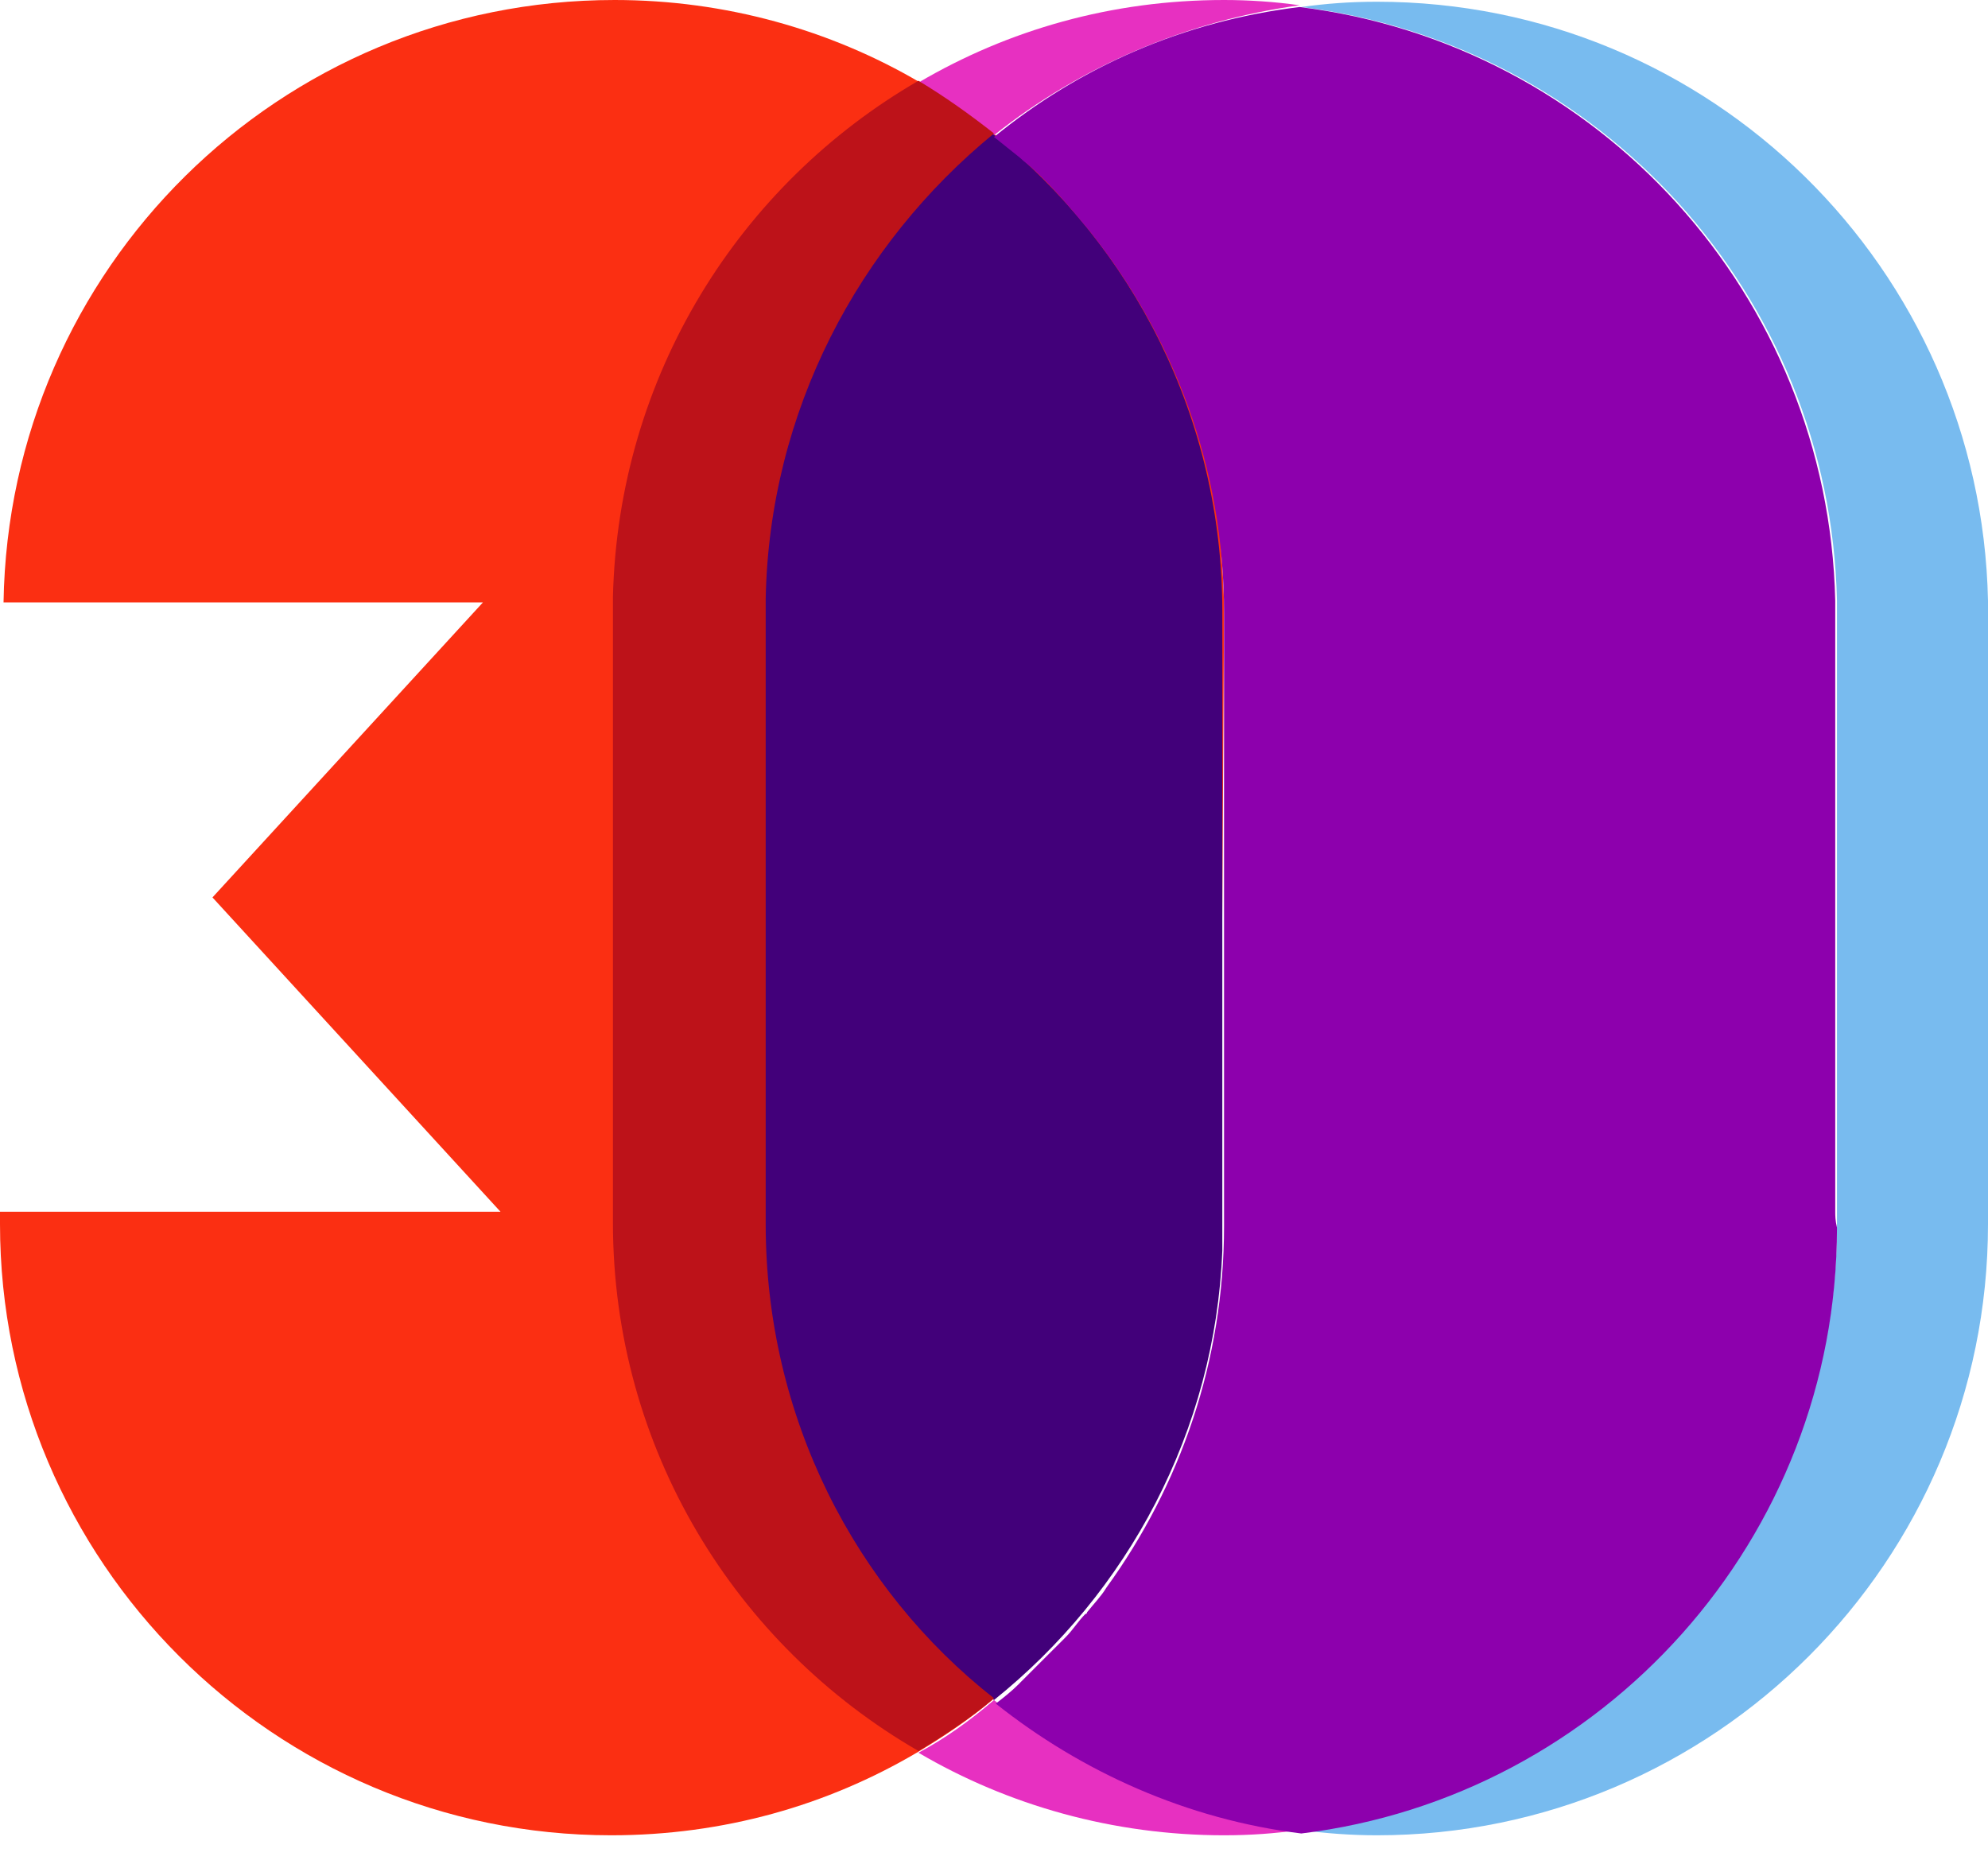 <?xml version="1.0" encoding="UTF-8"?> <svg xmlns="http://www.w3.org/2000/svg" width="32" height="30" viewBox="0 0 32 30" fill="none"><path d="M19.703 9.866C19.703 9.47 19.675 9.102 19.647 8.707C19.647 8.622 19.618 8.509 19.618 8.424C19.562 8.057 19.477 7.689 19.392 7.322C19.307 7.039 19.251 6.784 19.138 6.53C19.081 6.36 18.997 6.191 18.94 6.021C18.29 4.495 17.3 3.194 16.028 2.177C15.633 1.866 15.237 1.583 14.813 1.329C13.371 0.481 11.675 0 9.894 0C4.495 0 0.141 4.325 0.057 9.696H7.774L3.42 14.445L8.057 19.505H0C0 19.562 0 19.647 0 19.703C0 25.131 4.41 29.541 9.837 29.541C11.647 29.541 13.315 29.06 14.756 28.212C15.18 27.958 15.604 27.675 15.972 27.364C16.113 27.251 16.226 27.166 16.339 27.053C16.339 27.053 16.339 27.053 16.367 27.025C16.481 26.912 16.594 26.799 16.707 26.686L16.735 26.657C16.848 26.544 16.961 26.431 17.074 26.318L17.102 26.29C17.215 26.177 17.329 26.035 17.413 25.922C17.413 25.922 17.413 25.894 17.442 25.894C17.555 25.781 17.64 25.64 17.753 25.498C17.753 25.498 17.753 25.498 17.753 25.47C18.883 23.944 19.562 22.106 19.647 20.071C19.647 19.929 19.647 19.788 19.647 19.647C19.647 19.505 19.647 19.364 19.647 19.223L19.703 9.866Z" fill="#FB2F12"></path><path d="M32 19.505V10.007C32 9.951 32 9.922 32 9.866C32 9.809 32 9.753 32 9.696V9.668C31.887 4.325 27.534 0.028 22.163 0.028C21.739 0.028 21.343 0.057 20.947 0.113C25.753 0.707 29.456 4.749 29.569 9.668V9.696C29.569 9.753 29.569 9.809 29.569 9.866C29.569 9.922 29.569 9.951 29.569 10.007V19.505C29.569 19.562 29.569 19.647 29.569 19.703C29.569 24.735 25.809 28.862 20.947 29.456C21.343 29.512 21.767 29.541 22.163 29.541C27.59 29.541 32 25.131 32 19.703C32 19.647 32 19.562 32 19.505Z" fill="#78BBEF"></path><path d="M14.784 28.212C16.226 29.06 17.922 29.541 19.703 29.541C20.127 29.541 20.523 29.512 20.919 29.456C19.053 29.23 17.385 28.495 16 27.364C15.604 27.703 15.208 27.986 14.784 28.212Z" fill="#E730C1"></path><path d="M20.919 0.085C20.523 0.028 20.099 0 19.703 0C17.894 0 16.226 0.481 14.784 1.329C15.208 1.583 15.632 1.866 16 2.177C17.385 1.074 19.081 0.339 20.919 0.085Z" fill="#E730C1"></path><path d="M19.675 19.279V9.837C19.675 6.728 18.233 3.958 15.972 2.148C13.767 3.901 12.353 6.615 12.297 9.64V9.668C12.297 9.724 12.297 9.781 12.297 9.837C12.297 9.894 12.297 9.922 12.297 9.979V19.477C12.297 19.534 12.297 19.618 12.297 19.675C12.297 22.784 13.739 25.555 16 27.364C18.148 25.64 19.562 23.039 19.675 20.127V20.042C19.675 19.958 19.675 19.421 19.675 19.279Z" fill="#42007A"></path><path d="M12.325 19.703C12.325 19.647 12.325 19.562 12.325 19.505V9.979C12.325 9.922 12.325 9.894 12.325 9.837C12.325 9.781 12.325 9.724 12.325 9.668V9.64C12.382 6.615 13.823 3.929 16 2.148C15.604 1.837 15.209 1.555 14.784 1.3C11.901 2.968 9.951 6.049 9.866 9.611V9.64V9.951V14.756V19.477C9.866 19.534 9.866 19.618 9.866 19.675C9.866 23.322 11.845 26.488 14.784 28.184C15.209 27.929 15.633 27.647 16 27.336C13.767 25.583 12.325 22.813 12.325 19.703Z" fill="#BD1219"></path><path d="M29.541 19.505V10.007C29.541 9.951 29.541 9.922 29.541 9.866C29.541 9.809 29.541 9.753 29.541 9.696V9.668C29.428 4.749 25.724 0.707 20.919 0.113C19.053 0.339 17.385 1.074 16 2.205C16.141 2.318 16.283 2.431 16.424 2.544C16.481 2.601 16.565 2.657 16.622 2.714C16.961 3.025 17.244 3.364 17.526 3.703C18.883 5.399 19.703 7.519 19.703 9.866V19.307C19.703 19.449 19.703 19.59 19.703 19.732C19.703 21.908 18.997 23.915 17.809 25.555C17.724 25.696 17.611 25.809 17.498 25.951C17.498 25.951 17.498 25.979 17.47 25.979C17.357 26.092 17.272 26.233 17.159 26.346L17.131 26.375C17.018 26.488 16.905 26.601 16.791 26.714L16.763 26.742C16.65 26.855 16.537 26.968 16.424 27.081C16.424 27.081 16.424 27.081 16.396 27.11C16.283 27.223 16.141 27.336 16.028 27.421C17.413 28.523 19.11 29.286 20.947 29.512C25.809 28.919 29.569 24.763 29.569 19.76C29.541 19.647 29.541 19.562 29.541 19.505Z" fill="#8D00AD"></path></svg> 